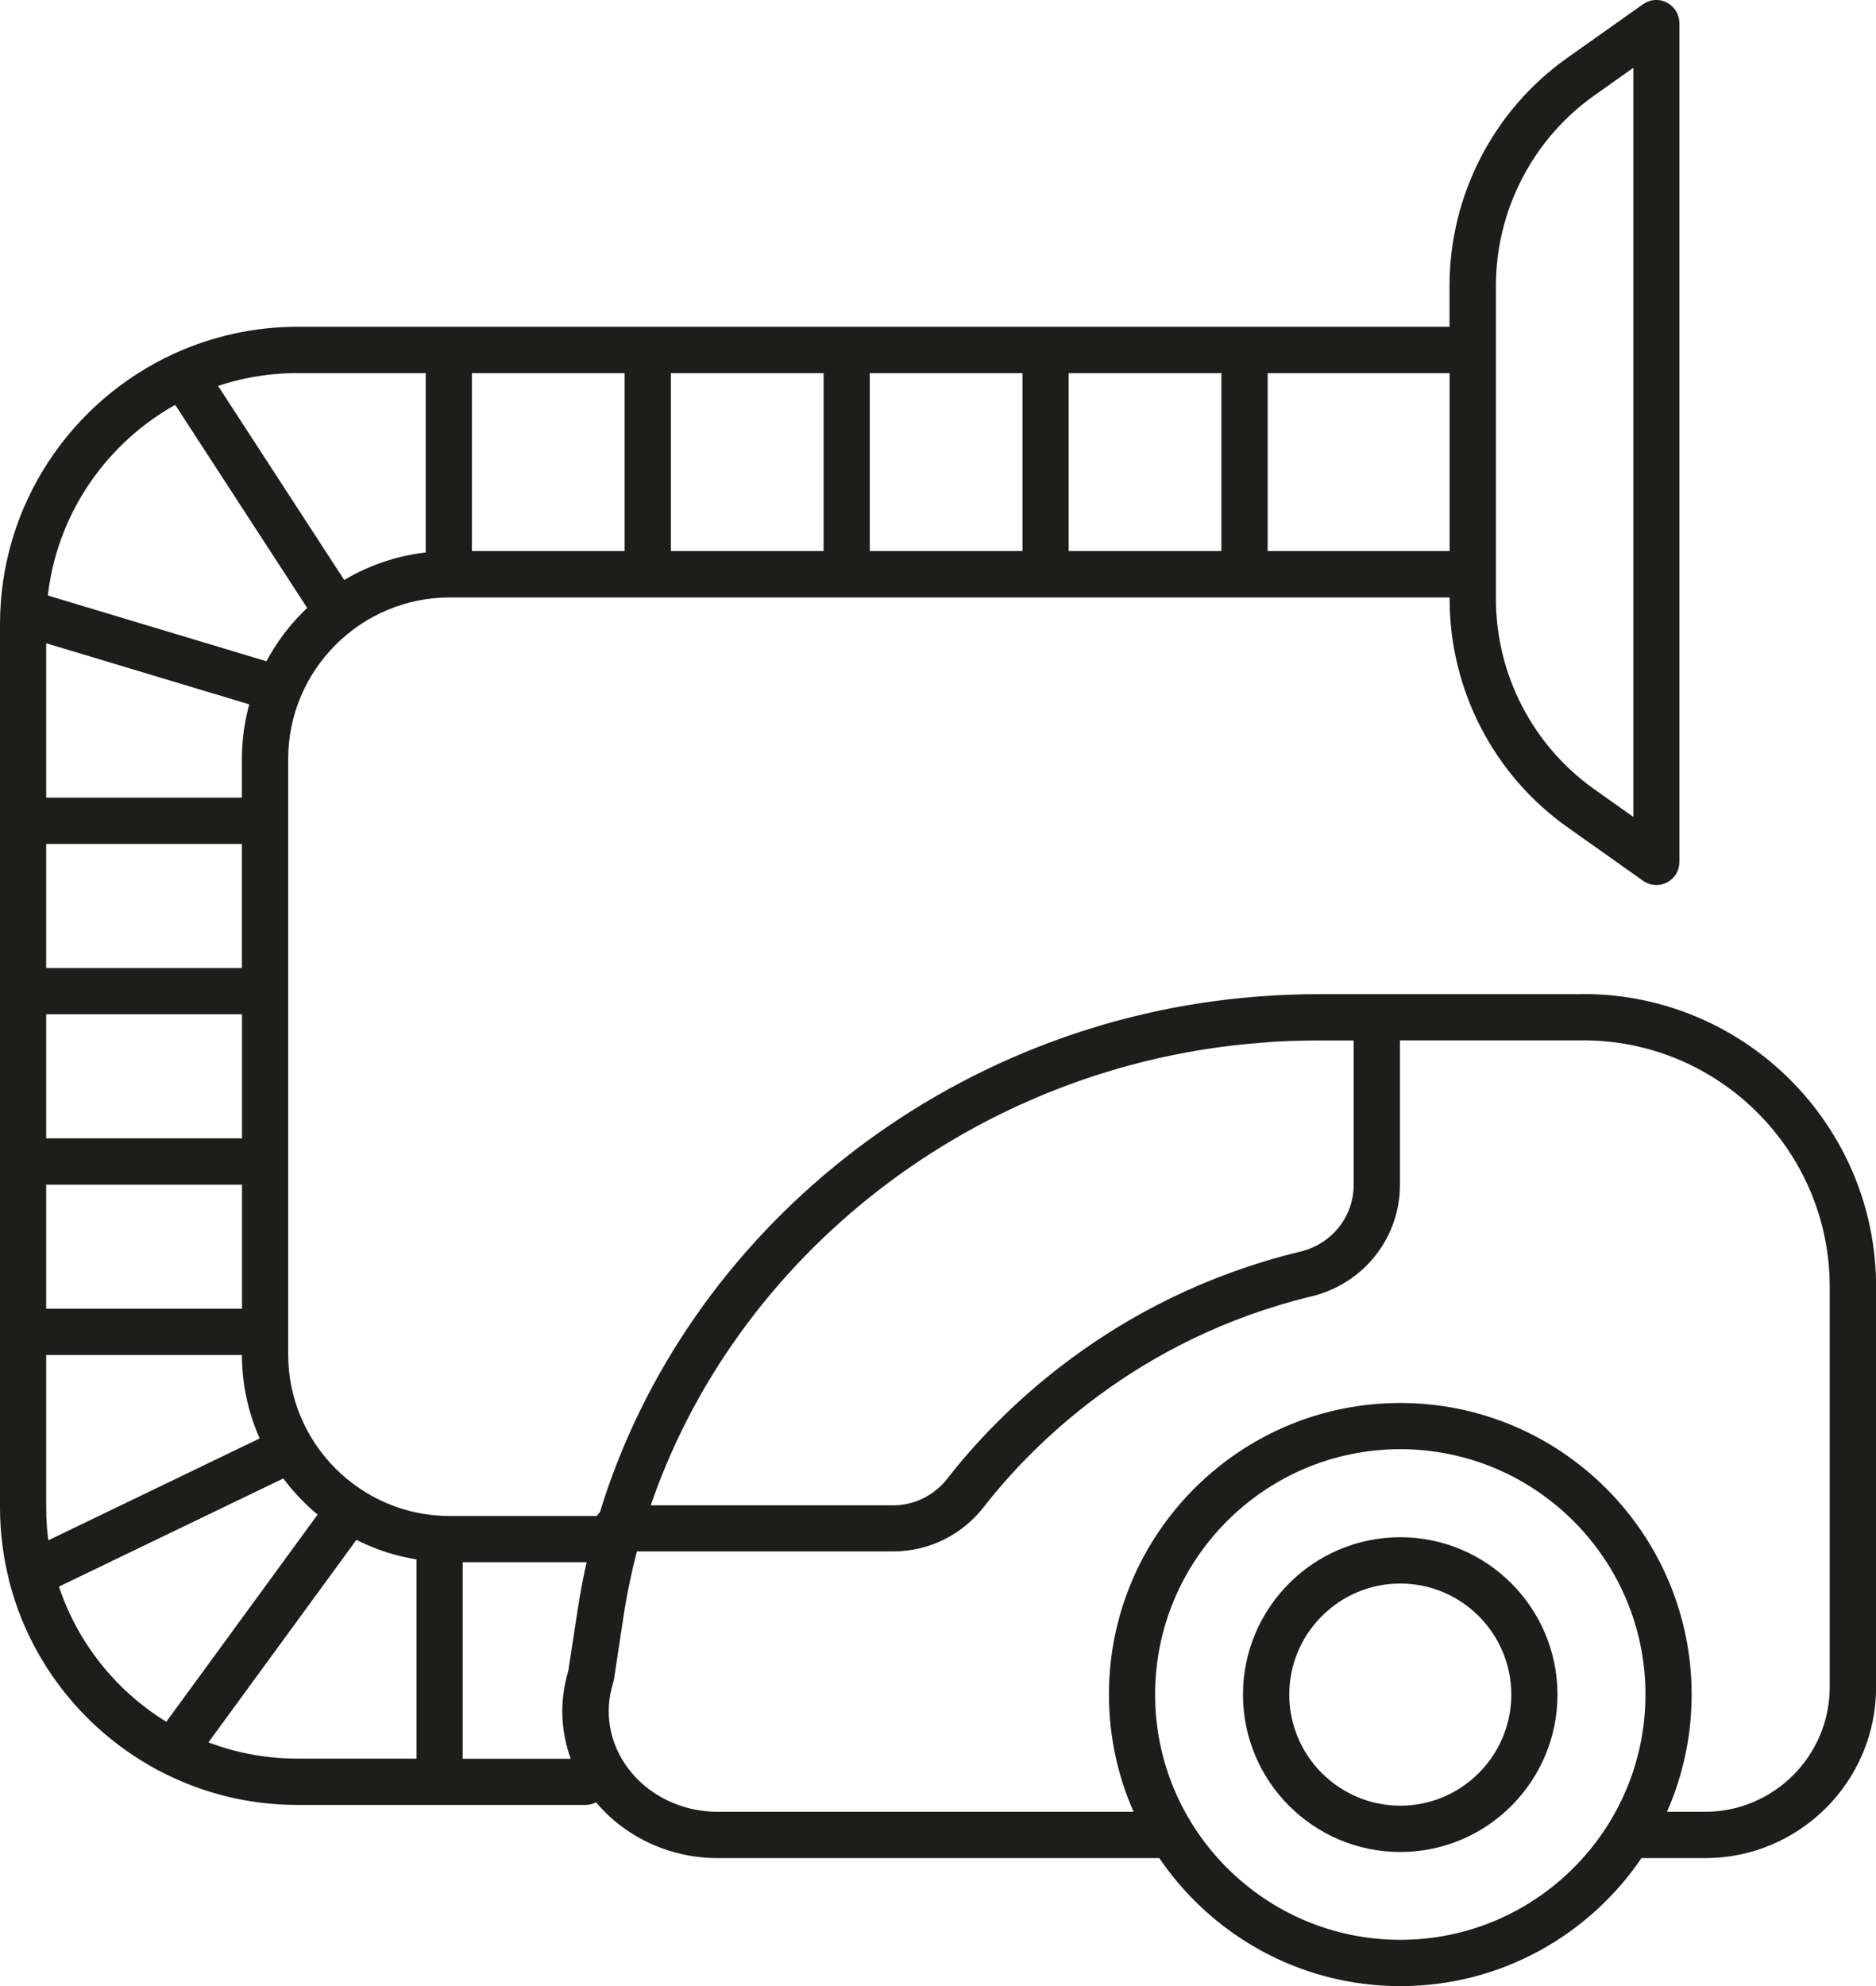 <?xml version="1.0" encoding="UTF-8"?> <svg xmlns="http://www.w3.org/2000/svg" id="Laag_1" data-name="Laag 1" viewBox="0 0 171.86 181.84"><defs><style> .cls-1 { fill: #1d1d1b; stroke: #1d1d1b; stroke-miterlimit: 10; } </style></defs><path class="cls-1" d="M145.05,91.52h-24.28c-1.78,0-3.6.07-5.41.21-28.22,2.12-52.15,21.33-59.96,46.99-.18.16-.34.35-.43.58h-13.76c-8.44,0-15.31-6.87-15.31-15.3v-54.5c0-8.44,6.87-15.3,15.31-15.3h92.09v.66c0,8.13,3.96,15.79,10.6,20.48l6.91,4.89c.28.2.61.3.93.3.25,0,.51-.06.74-.18.54-.28.87-.83.87-1.44V2.12c0-.6-.34-1.16-.87-1.44-.54-.28-1.18-.24-1.68.12l-6.91,4.89c-6.64,4.69-10.6,12.35-10.6,20.48v4.25H27.23c-3.92,0-7.64.86-11,2.38-.04.01-.08.03-.11.05C6.91,37.08.5,46.38.5,57.15v80.87c0,2.22.28,4.37.79,6.44,0,.03.01.07.02.1,1.89,7.5,6.96,13.74,13.69,17.22.07.04.13.07.2.1,3.62,1.83,7.7,2.87,12.03,2.87h26.41c.41,0,.78-.16,1.07-.41,2.58,3.31,6.68,5.28,11.04,5.28h40.72c4.7,7.06,12.72,11.72,21.82,11.72s17.12-4.66,21.82-11.72h6.1c8.36,0,15.16-6.8,15.16-15.16v-36.64c0-14.51-11.8-26.31-26.31-26.31ZM115.6,94.95c1.73-.13,3.47-.19,5.17-.19h3.74v13.72c0,3.13-2.15,5.84-5.24,6.59-17.17,4.15-27.47,14.69-32.08,20.6-1.32,1.69-3.28,2.65-5.38,2.65h-22.89c7.83-23.73,30.29-41.38,56.68-43.36ZM53.42,147.41l-.87,5.68c-.86,2.82-.68,5.77.47,8.43h-11.13v-18.99h12.48c-.38,1.61-.7,3.23-.95,4.88ZM23.45,64.15c-.51,1.69-.79,3.48-.79,5.34v4.04H3.73v-15.31l19.72,5.93ZM22.67,92.36v12.36H3.73v-12.36h18.93ZM3.73,89.13v-12.36h18.93v12.36H3.73ZM22.67,107.96v12.36H3.73v-12.36h18.93ZM3.73,138.02v-14.46h18.93v.43c0,2.84.64,5.53,1.79,7.94l-20.42,9.84c-.2-1.22-.3-2.47-.3-3.75ZM94.17,50.95h-14.99v-17.29h14.99v17.29ZM97.4,33.66h14.99v17.29h-14.99v-17.29ZM75.95,50.95h-14.99v-17.29h14.99v17.29ZM57.72,50.95h-14.99v-17.29h14.99v17.29ZM136.54,26.17c0-7.08,3.45-13.75,9.23-17.84l4.36-3.09v70.52l-4.36-3.09c-5.78-4.09-9.23-10.76-9.23-17.84v-28.67ZM133.3,50.95h-17.67v-17.29h17.67v17.29ZM39.5,33.66v17.37c-2.96.27-5.72,1.24-8.12,2.75l-12.17-18.71c2.5-.91,5.2-1.41,8.02-1.41h12.27ZM16.22,36.41l12.57,19.33c-1.69,1.52-3.09,3.35-4.13,5.4l-20.82-6.26c.78-8.01,5.59-14.85,12.37-18.47ZM4.79,145l21.32-10.27c1.04,1.45,2.27,2.75,3.67,3.85l-14.41,19.72c-5-2.94-8.82-7.66-10.58-13.3ZM18.31,159.75l14.19-19.41c1.88,1.01,3.96,1.7,6.16,2v19.17h-11.43c-3.16,0-6.17-.63-8.92-1.76ZM128.28,178.1c-12.66,0-22.96-10.3-22.96-22.96s10.3-22.96,22.96-22.96,22.96,10.3,22.96,22.96-10.3,22.96-22.96,22.96ZM168.12,154.46c0,6.57-5.35,11.92-11.92,11.92h-4.27c1.63-3.41,2.54-7.22,2.54-11.24,0-14.44-11.75-26.19-26.19-26.19s-26.19,11.75-26.19,26.19c0,4.02.91,7.83,2.54,11.24h-38.88c-3.47,0-6.71-1.59-8.67-4.26-1.77-2.41-2.27-5.39-1.39-8.19.03-.08.04-.16.06-.24l.88-5.8c.33-2.15.78-4.27,1.33-6.35h23.86c3.11,0,6-1.42,7.93-3.9,4.35-5.58,14.08-15.52,30.29-19.44,4.54-1.1,7.71-5.1,7.71-9.73v-13.72h17.3c12.72,0,23.07,10.35,23.07,23.07v36.64Z"></path><path class="cls-1" d="M128.28,141.24c-7.67,0-13.91,6.24-13.91,13.91s6.24,13.91,13.91,13.91,13.9-6.24,13.9-13.91-6.24-13.91-13.9-13.91ZM128.28,165.82c-5.88,0-10.67-4.79-10.67-10.67s4.79-10.67,10.67-10.67,10.67,4.79,10.67,10.67-4.79,10.67-10.67,10.67Z"></path></svg> 